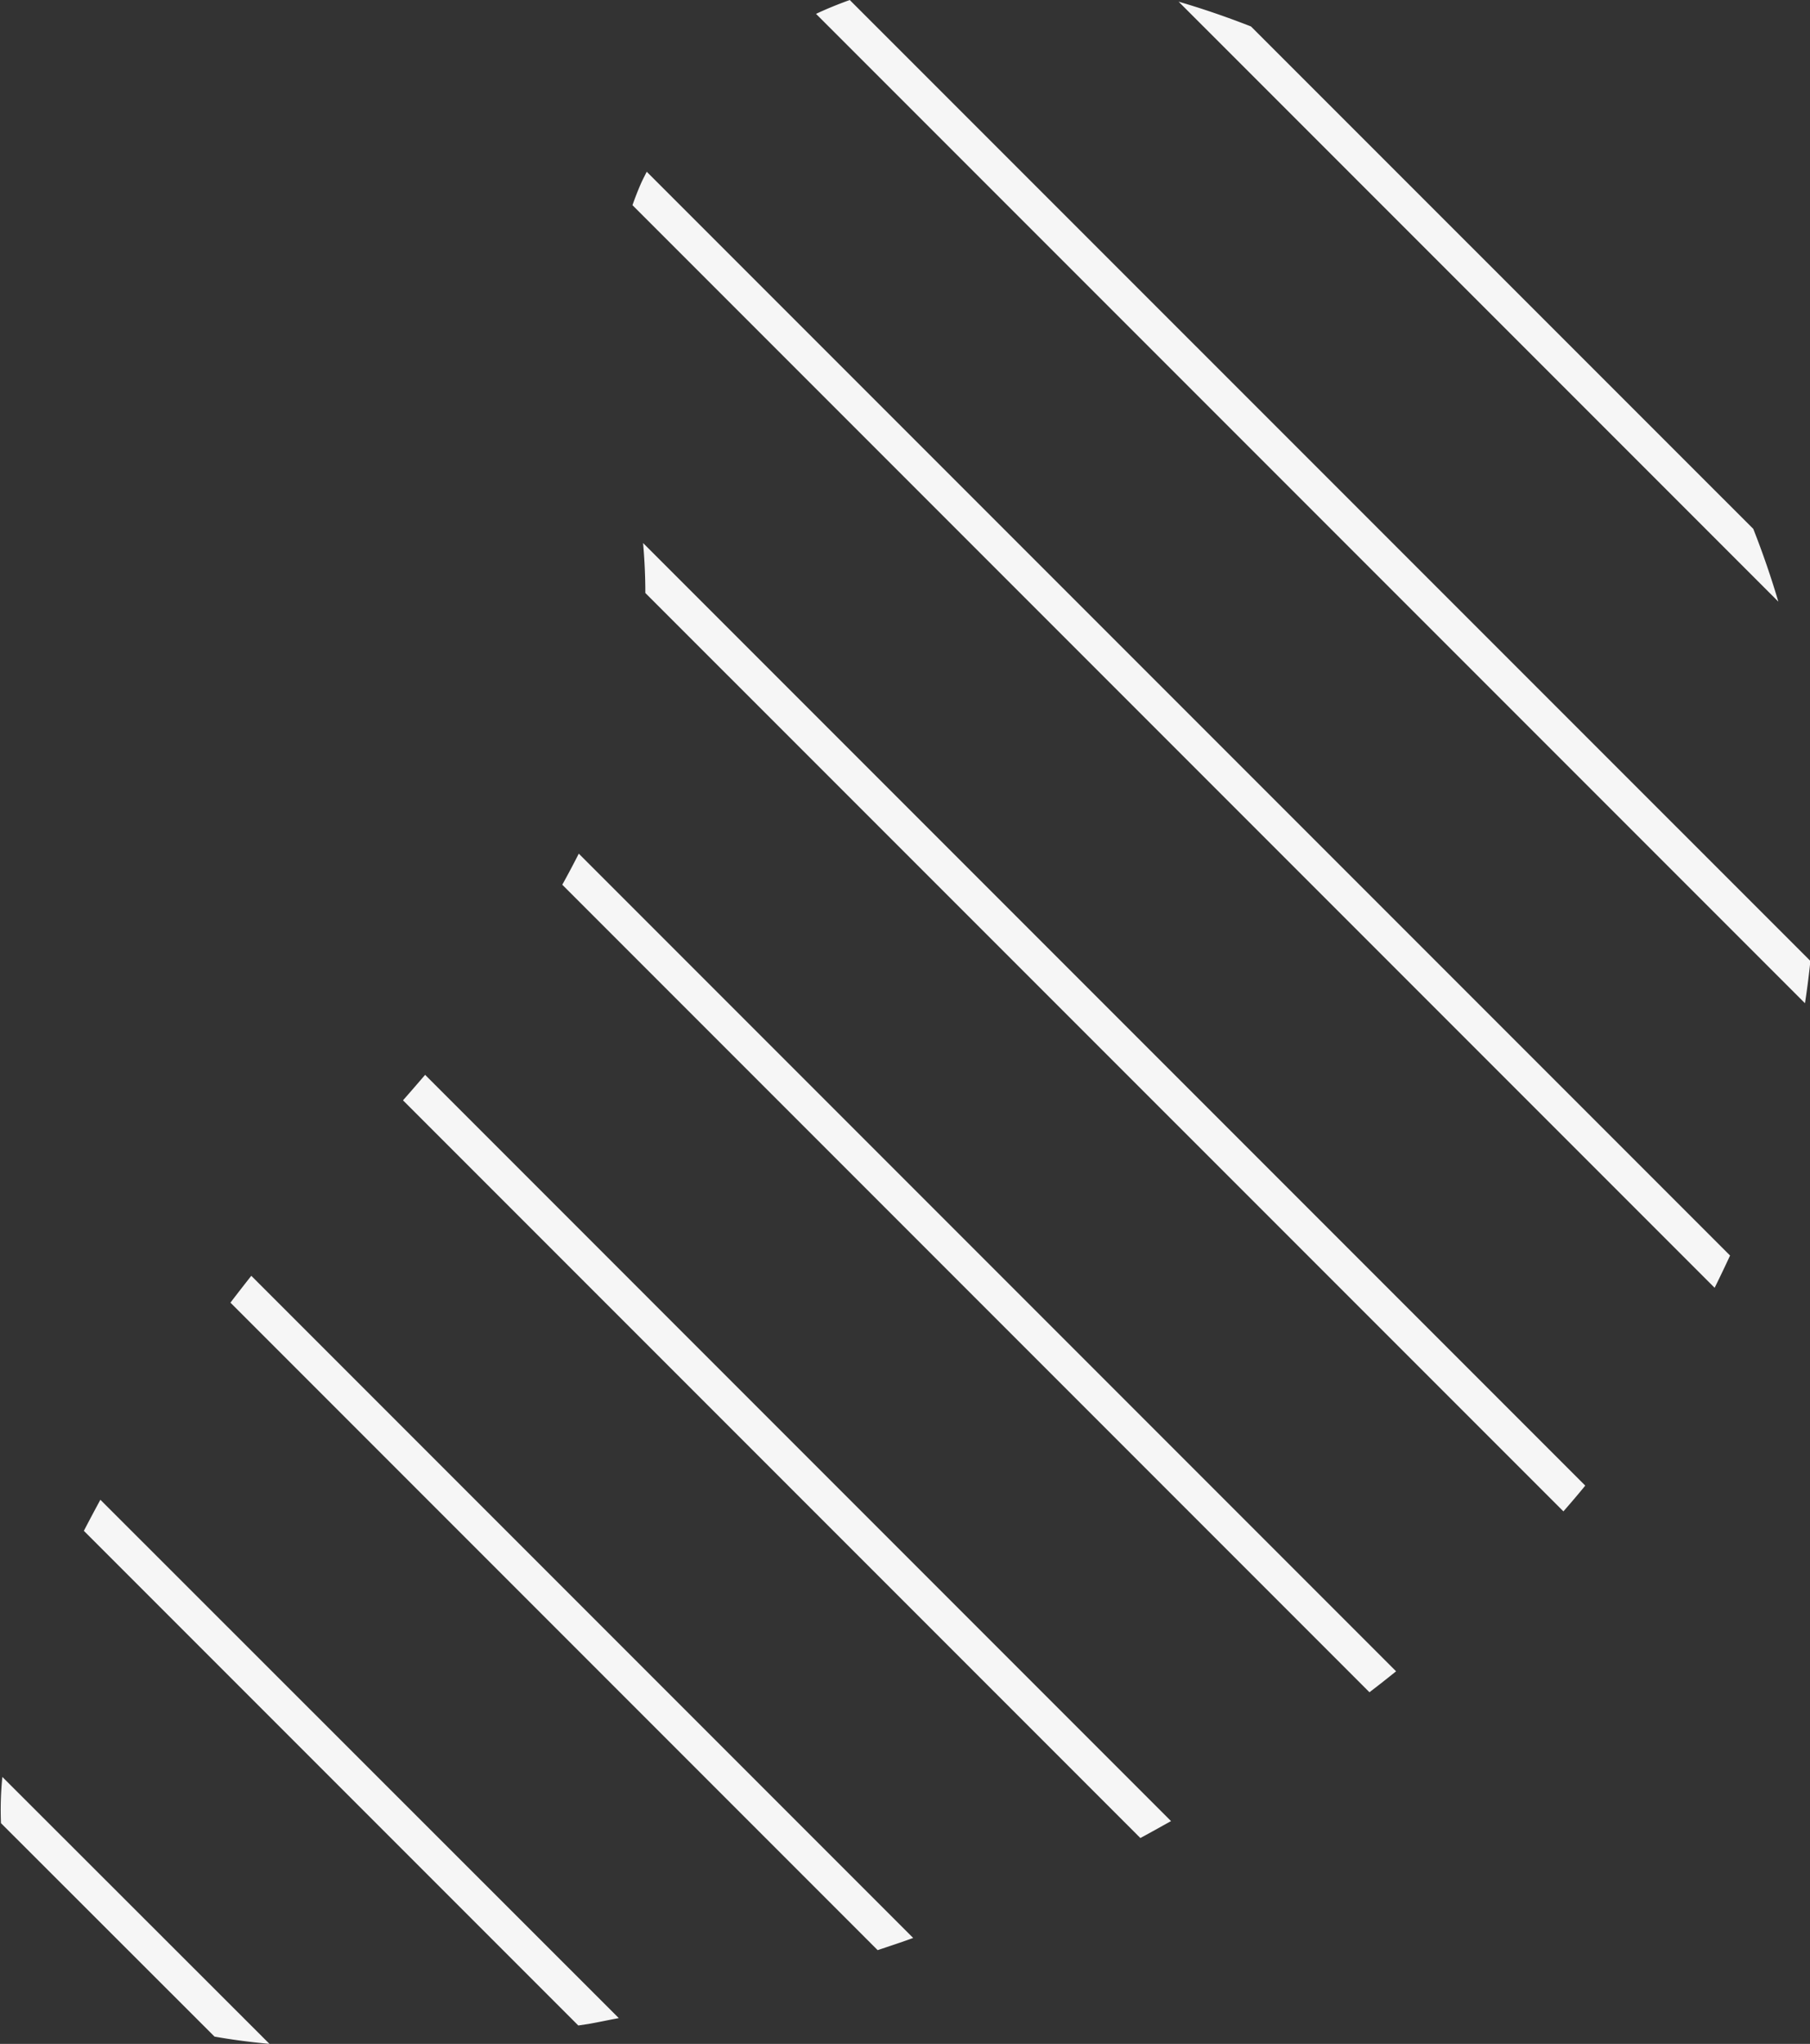 <?xml version="1.0" encoding="UTF-8" standalone="no"?><svg xmlns="http://www.w3.org/2000/svg" xmlns:xlink="http://www.w3.org/1999/xlink" fill="#f6f6f6" height="207.8" preserveAspectRatio="xMidYMid meet" version="1" viewBox="-0.1 0.0 184.1 207.8" width="184.1" zoomAndPan="magnify"><rect x="-0.1" y="0.0" width="184.1" height="207.8" fill="#333333" stroke="none"/><g data-name="Layer 2"><g data-name="Layer 1" id="change1_1"><path d="M27.31,207.8c-1.86-.17-3.73-.41-5.59-.74L0,185.36a33.51,33.51,0,0,1,.14-4.7Zm-17.2-55.32c-.57,1.05-1.13,2.1-1.68,3.16l50.29,50.29,1-.15c1.05-.18,2.08-.41,3.12-.6Zm15.35-22.77c-.71.9-1.42,1.81-2.12,2.73l65.83,65.83c1.21-.41,2.42-.8,3.61-1.24Zm17.68-20.43c-.74.86-1.49,1.73-2.25,2.59l75,75c1.05-.56,2.08-1.15,3.12-1.72ZM86.33,0C85.17.42,84,.89,82.9,1.41L183.49,102c.22-1.43.4-2.86.55-4.3ZM65.68,17.46c-.19.39-.4.78-.58,1.18-.32.73-.61,1.48-.87,2.22L174.3,130.93c.54-1.09,1.06-2.18,1.57-3.28ZM127.14,2.69c-2.4-.94-4.86-1.79-7.36-2.52l61,61c-.74-2.5-1.6-5-2.55-7.4ZM58.77,86.79c-.54,1.06-1.1,2.12-1.68,3.16l82.1,82.1c.92-.7,1.82-1.41,2.71-2.13Zm6.54-31.58c.15,1.7.23,3.39.23,5.08l93.38,93.37c.75-.86,1.5-1.73,2.22-2.62Z"/></g></g></svg>